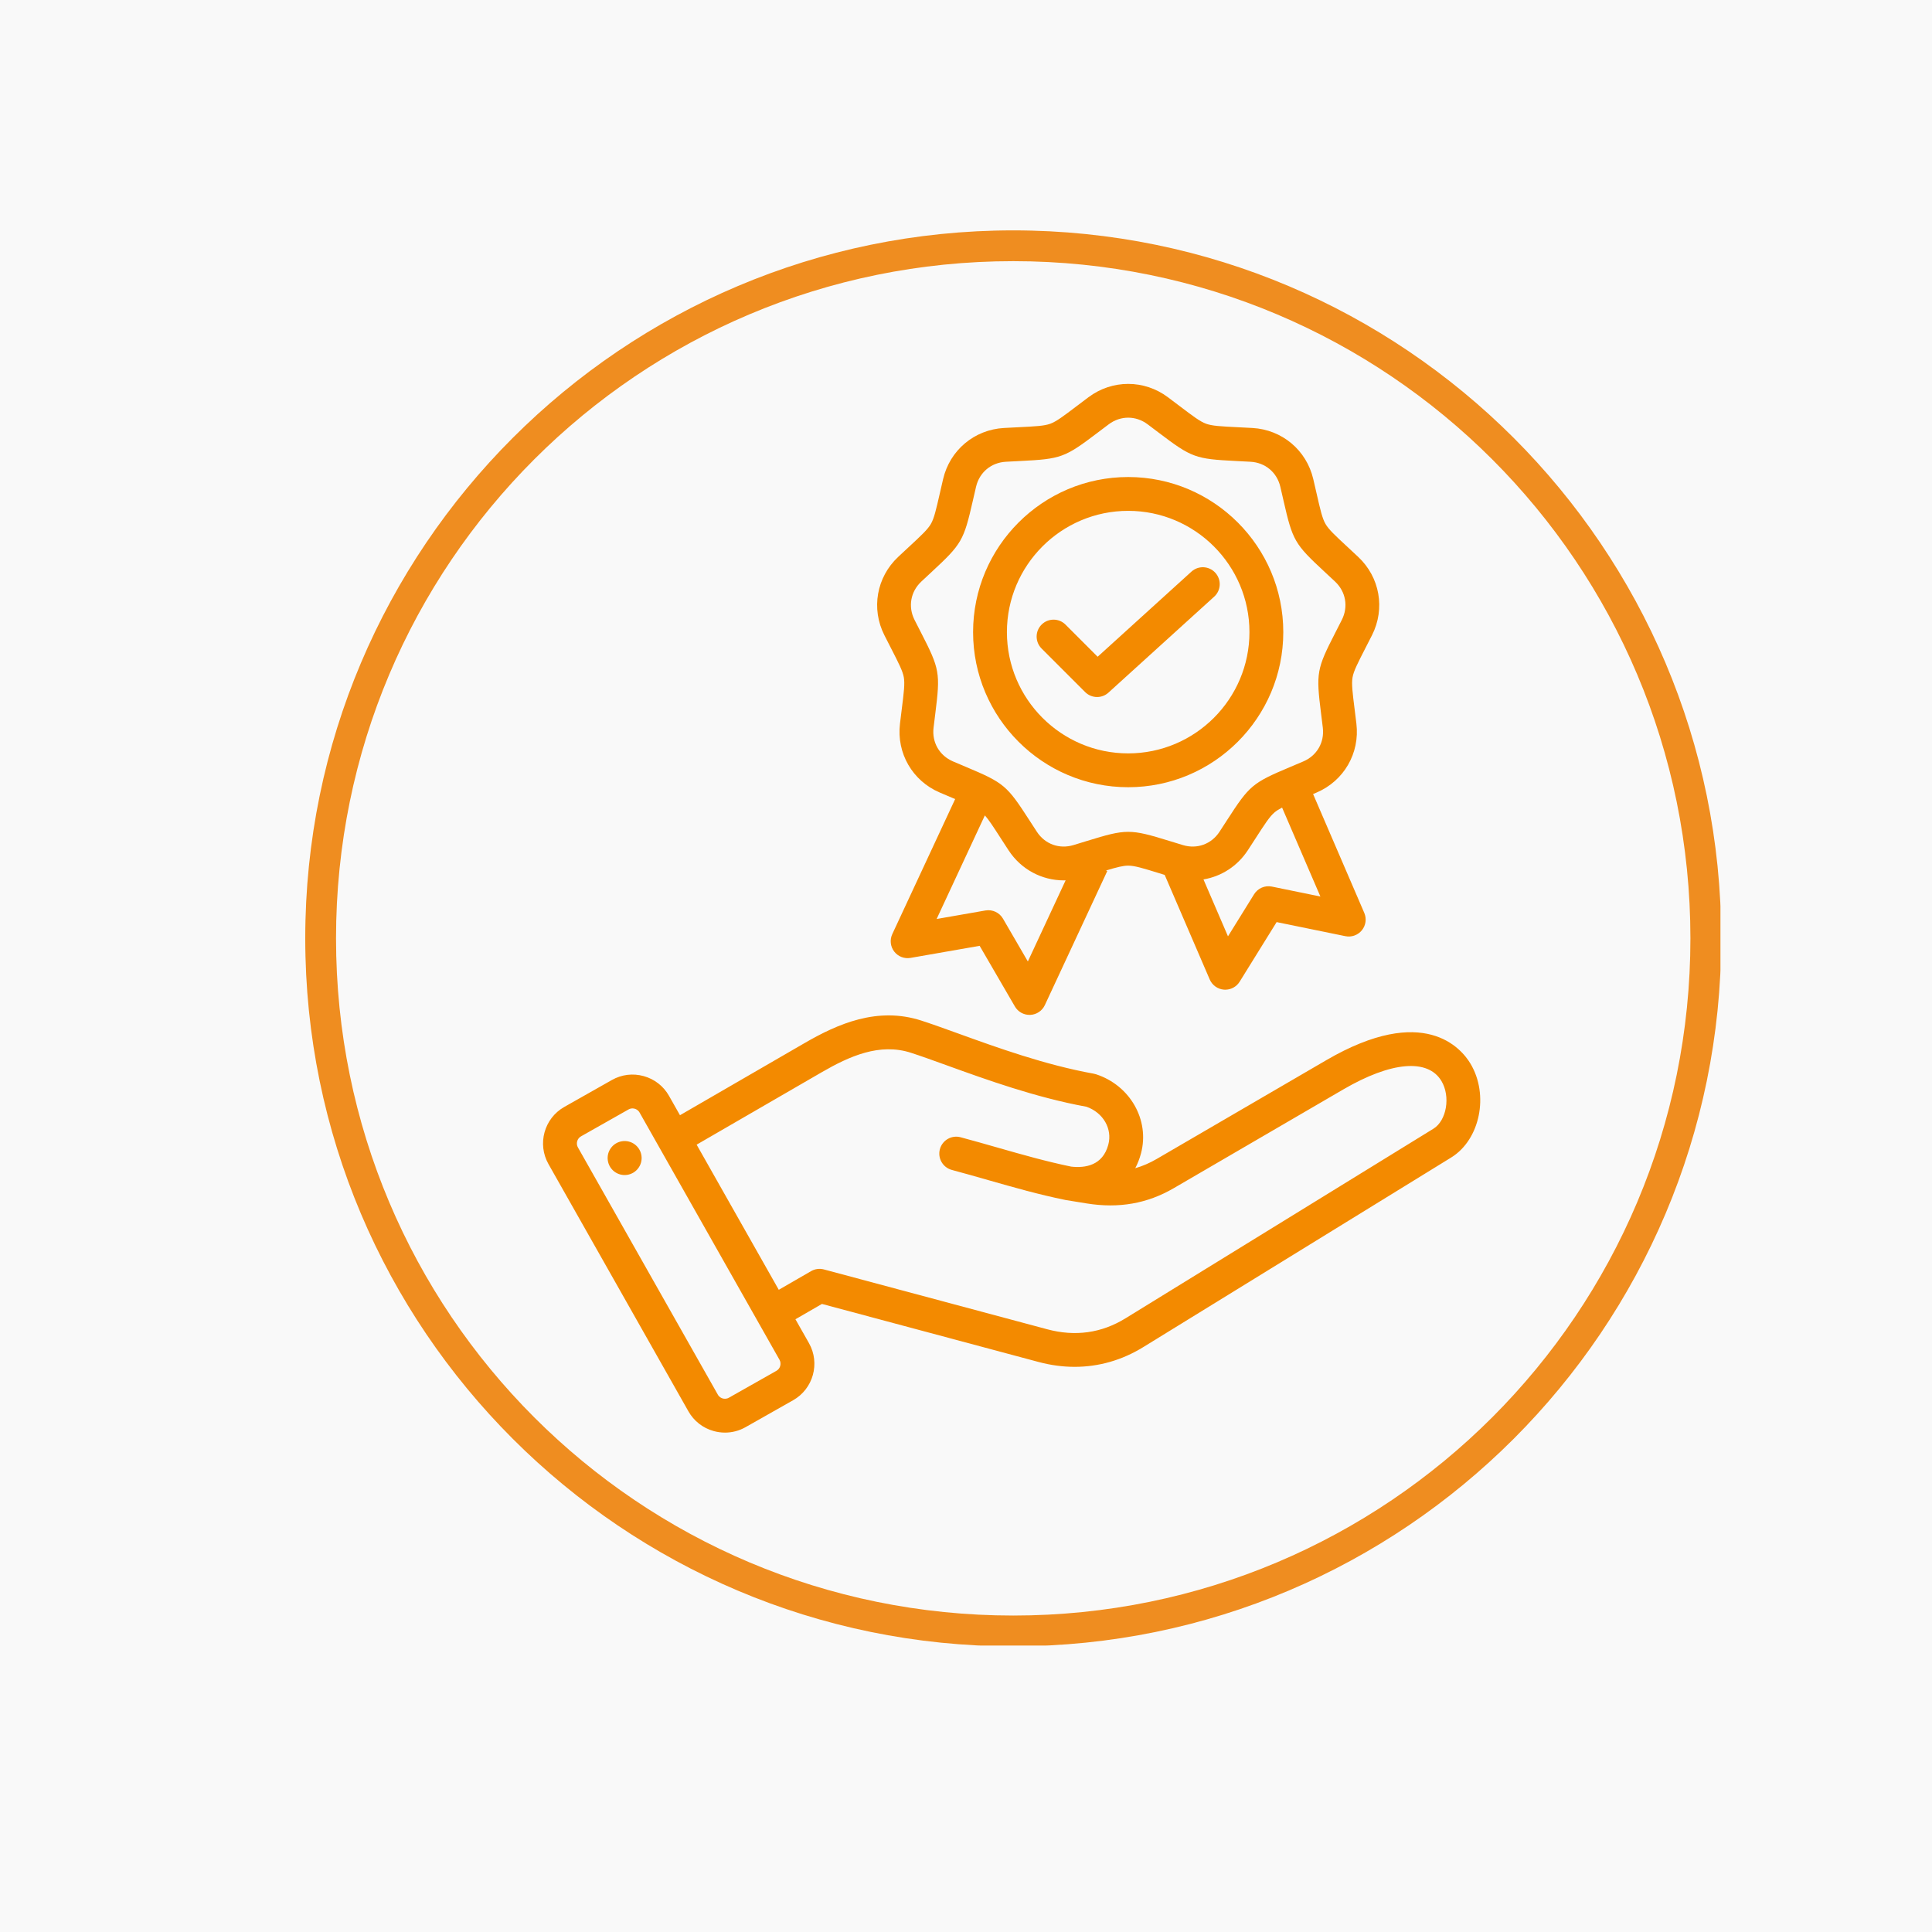 <svg xmlns="http://www.w3.org/2000/svg" xmlns:xlink="http://www.w3.org/1999/xlink" width="1200" zoomAndPan="magnify" viewBox="0 0 900 900" height="1200" preserveAspectRatio="xMidYMid meet" version="1.0"><defs><clipPath id="bbd02158c5"><path d="M 142.199 107.32 L 801.449 107.32 L 801.449 766.57 L 142.199 766.57 Z M 142.199 107.32 " clip-rule="nonzero"/></clipPath><clipPath id="5b6cdf19fb"><path d="M 252 178 L 690 178 L 690 667.18 L 252 667.18 Z M 252 178 " clip-rule="nonzero"/></clipPath></defs><rect x="-90" width="1080" fill="#ffffff" y="-90" height="1080" fill-opacity="1"/><rect x="-90" width="1080" fill="#f9f9f9" y="-90" height="1080" fill-opacity="1"/><g clip-path="url(#bbd02158c5)"><path fill="#ef8d20" d="M 472 107.32 C 290.035 107.32 142.199 255.156 142.199 437.121 C 142.199 619.086 290.035 766.922 472 766.922 C 653.961 766.922 801.801 619.086 801.801 437.121 C 801.801 255.156 653.961 107.32 472 107.32 Z M 472 121.66 C 646.406 121.66 787.461 262.715 787.461 437.121 C 787.461 611.527 646.406 752.582 472 752.582 C 297.59 752.582 156.535 611.527 156.535 437.121 C 156.535 262.715 297.59 121.66 472 121.66 Z M 472 121.66 " fill-opacity="1" fill-rule="nonzero"/></g><g clip-path="url(#5b6cdf19fb)"><path fill="#f38a00" d="M 684.992 495.469 C 680.754 488.391 663.379 467.348 617.867 493.855 L 538.824 539.895 C 535.562 541.793 532.262 543.223 528.844 544.195 C 529.953 542.098 530.852 539.801 531.516 537.32 C 535.672 521.793 526.461 505.59 510.539 500.426 C 510.199 500.316 509.855 500.23 509.508 500.168 C 486.859 496.082 464.477 487.992 446.492 481.488 C 440.223 479.223 434.305 477.086 429.266 475.449 C 408.707 468.781 390.199 476.992 374.809 485.902 L 316.758 519.512 L 311.645 510.477 C 309.082 505.949 304.898 502.688 299.867 501.293 C 294.836 499.898 289.57 500.543 285.043 503.105 L 262.867 515.656 C 253.5 520.957 250.195 532.887 255.492 542.254 L 320.695 657.461 C 323.258 661.988 327.441 665.25 332.473 666.645 C 334.215 667.125 335.98 667.363 337.738 667.363 C 341.059 667.363 344.336 666.512 347.297 664.836 L 369.473 652.281 C 378.84 646.98 382.148 635.051 376.848 625.684 L 370.547 614.555 L 382.898 607.422 L 483.789 634.457 C 489.453 635.973 495.086 636.727 500.625 636.727 C 511.832 636.727 522.66 633.641 532.559 627.547 L 676.004 539.219 C 689.461 530.934 693.746 510.082 684.992 495.469 Z M 361.711 638.566 L 339.531 651.121 C 338.367 651.777 337.246 651.613 336.68 651.457 C 336.113 651.301 335.066 650.863 334.41 649.699 L 269.207 534.492 C 268.203 532.719 268.855 530.375 270.629 529.371 L 292.805 516.82 C 293.453 516.453 294.086 516.34 294.621 516.34 C 295.047 516.34 295.406 516.414 295.656 516.484 C 296.223 516.641 297.27 517.074 297.926 518.238 L 363.129 633.445 C 364.133 635.219 363.484 637.566 361.711 638.566 Z M 496.477 559.023 L 506.305 560.621 C 521.211 563.008 534.441 560.68 546.754 553.512 L 625.797 507.473 C 648.086 494.492 665.164 493.031 671.473 503.566 C 675.793 510.781 673.91 522 667.738 525.801 L 524.293 614.129 C 513.129 621 500.875 622.719 487.867 619.234 L 383.82 591.355 C 381.805 590.816 379.652 591.098 377.844 592.141 L 362.781 600.836 L 324.52 533.227 L 382.703 499.539 C 395.711 492.008 409.77 485.691 424.402 490.438 C 429.195 491.992 434.727 493.992 441.133 496.309 C 459.527 502.961 482.383 511.223 506.133 515.57 C 513.918 518.324 518.273 525.84 516.289 533.242 C 513.676 542.988 505.5 544.195 498.98 543.453 C 487.391 541.066 476.359 537.918 464.688 534.586 C 459.133 533 453.391 531.359 447.484 529.777 C 443.281 528.652 438.961 531.145 437.832 535.348 C 436.707 539.551 439.203 543.871 443.406 545 C 449.188 546.547 454.867 548.172 460.359 549.738 C 472.445 553.188 483.855 556.449 496.16 558.965 M 298.812 538.316 C 299.445 542.645 296.453 546.664 292.125 547.297 C 287.797 547.93 283.777 544.934 283.145 540.605 C 282.512 536.281 285.508 532.258 289.836 531.625 C 294.16 530.992 298.184 533.988 298.812 538.316 Z M 415.039 301.902 C 418.684 309.012 420.516 312.582 421.039 315.547 C 421.559 318.512 421.062 322.492 420.066 330.418 C 419.816 332.414 419.539 334.633 419.242 337.129 C 417.602 350.855 425.035 363.738 437.746 369.18 C 440.055 370.172 442.117 371.039 443.969 371.82 C 444.309 371.965 444.629 372.098 444.949 372.234 L 415.664 435.141 C 414.426 437.801 414.766 440.93 416.551 443.258 C 418.34 445.59 421.27 446.734 424.164 446.227 L 456.355 440.602 L 472.773 468.855 C 474.188 471.293 476.789 472.777 479.586 472.777 C 479.703 472.777 479.824 472.773 479.941 472.77 C 482.875 472.637 485.492 470.883 486.73 468.223 L 515.805 405.777 L 515.23 405.512 C 520.207 404.004 523.145 403.246 525.551 403.246 C 528.562 403.246 532.395 404.43 540.027 406.785 C 540.828 407.031 541.68 407.293 542.559 407.566 L 563.539 456.277 C 564.703 458.973 567.266 460.801 570.191 461.02 C 570.387 461.031 570.582 461.039 570.777 461.039 C 573.488 461.039 576.027 459.641 577.473 457.316 L 594.703 429.547 L 626.719 436.105 C 629.594 436.695 632.559 435.637 634.41 433.359 C 636.262 431.082 636.695 427.965 635.535 425.27 L 611.688 369.898 C 612.23 369.668 612.789 369.43 613.359 369.184 C 626.07 363.742 633.504 350.859 631.863 337.133 C 631.566 334.637 631.289 332.414 631.039 330.422 C 630.043 322.492 629.547 318.516 630.066 315.551 C 630.59 312.582 632.422 309.016 636.066 301.906 C 636.984 300.117 638.004 298.125 639.141 295.883 C 645.375 283.543 642.793 268.898 632.711 259.438 C 630.879 257.715 629.238 256.195 627.766 254.828 C 621.91 249.395 618.969 246.668 617.465 244.059 C 615.957 241.449 615.066 237.539 613.289 229.75 C 612.844 227.793 612.344 225.609 611.77 223.16 C 608.617 209.699 597.223 200.141 583.418 199.371 C 580.91 199.23 578.676 199.121 576.668 199.02 C 568.688 198.625 564.684 198.426 561.852 197.395 C 559.02 196.363 555.824 193.941 549.457 189.117 C 547.855 187.906 546.07 186.555 544.059 185.047 C 532.992 176.762 518.117 176.762 507.051 185.047 C 505.039 186.555 503.254 187.906 501.652 189.117 C 495.285 193.941 492.09 196.363 489.258 197.395 C 486.426 198.426 482.422 198.625 474.441 199.02 C 472.438 199.121 470.199 199.23 467.691 199.371 C 453.887 200.141 442.492 209.699 439.34 223.16 C 438.766 225.609 438.27 227.789 437.82 229.75 C 436.043 237.539 435.152 241.449 433.645 244.059 C 432.141 246.664 429.199 249.395 423.344 254.824 C 421.871 256.191 420.23 257.715 418.398 259.434 C 408.316 268.898 405.734 283.543 411.969 295.883 C 413.102 298.125 414.121 300.117 415.039 301.902 Z M 478.812 447.887 L 467.223 427.934 C 465.562 425.082 462.305 423.566 459.051 424.133 L 436.32 428.102 L 458.789 379.844 C 460.648 381.918 462.727 385.129 466.148 390.43 C 467.238 392.121 468.453 394 469.832 396.105 C 475.676 405.043 485.348 410.113 495.547 410.113 C 495.832 410.113 496.125 410.09 496.414 410.082 Z M 592.484 413.004 C 589.254 412.344 585.949 413.766 584.207 416.57 L 572.043 436.176 L 560.625 409.672 C 568.891 408.285 576.406 403.547 581.273 396.105 C 582.648 394 583.863 392.121 584.953 390.434 C 589.285 383.723 591.461 380.352 593.77 378.418 C 594.668 377.66 595.785 376.961 597.246 376.207 L 615.09 417.637 Z M 429.18 270.926 C 430.988 269.227 432.605 267.727 434.059 266.379 C 448.047 253.402 448.938 251.855 453.184 233.254 C 453.625 231.32 454.117 229.168 454.684 226.754 C 456.25 220.059 461.699 215.488 468.562 215.105 C 471.039 214.969 473.246 214.859 475.227 214.758 C 494.281 213.809 495.961 213.199 511.168 201.676 C 512.746 200.48 514.508 199.145 516.492 197.66 C 519.246 195.598 522.398 194.57 525.555 194.57 C 528.707 194.57 531.863 195.598 534.613 197.66 C 536.602 199.145 538.359 200.477 539.941 201.676 C 555.148 213.195 556.828 213.809 575.883 214.758 C 577.863 214.855 580.066 214.965 582.543 215.105 C 589.41 215.484 594.859 220.059 596.426 226.754 C 596.992 229.168 597.48 231.32 597.922 233.254 C 602.168 251.852 603.059 253.402 617.047 266.375 C 618.5 267.727 620.121 269.227 621.93 270.926 C 626.941 275.629 628.176 282.633 625.074 288.77 C 623.957 290.984 622.949 292.949 622.043 294.715 C 613.34 311.691 613.027 313.449 615.402 332.379 C 615.648 334.348 615.922 336.539 616.219 339 C 617.035 345.828 613.477 351.988 607.156 354.695 C 604.879 355.668 602.844 356.527 601.016 357.297 C 583.434 364.707 582.066 365.855 571.715 381.883 C 570.641 383.547 569.441 385.402 568.086 387.477 C 564.32 393.23 557.637 395.664 551.055 393.676 C 548.68 392.957 546.57 392.309 544.676 391.723 C 526.449 386.098 524.66 386.098 506.43 391.723 C 504.535 392.309 502.426 392.957 500.051 393.676 C 493.469 395.664 486.785 393.234 483.02 387.477 C 481.664 385.402 480.465 383.547 479.391 381.883 C 469.039 365.855 467.672 364.707 450.09 357.297 C 448.262 356.527 446.23 355.672 443.949 354.695 C 437.629 351.988 434.07 345.828 434.887 339 C 435.184 336.535 435.457 334.344 435.703 332.379 C 438.078 313.449 437.77 311.688 429.062 294.711 C 428.156 292.945 427.148 290.984 426.031 288.77 C 422.93 282.637 424.164 275.629 429.18 270.926 Z M 525.551 366.719 C 565.391 366.719 597.805 334.309 597.805 294.465 C 597.805 254.625 565.391 222.215 525.551 222.215 C 485.711 222.215 453.301 254.629 453.301 294.465 C 453.301 334.309 485.711 366.719 525.551 366.719 Z M 525.551 237.973 C 556.699 237.973 582.043 263.316 582.043 294.465 C 582.043 325.617 556.703 350.957 525.551 350.957 C 494.402 350.957 469.059 325.617 469.059 294.465 C 469.059 263.316 494.402 237.973 525.551 237.973 Z M 505.492 322.387 L 485.215 302.109 C 482.137 299.031 482.137 294.043 485.215 290.965 C 488.293 287.887 493.281 287.891 496.355 290.965 L 511.328 305.938 L 555.023 266.281 C 558.246 263.359 563.227 263.602 566.152 266.824 C 569.078 270.047 568.836 275.031 565.613 277.953 L 516.359 322.652 C 514.852 324.02 512.957 324.699 511.066 324.699 C 509.043 324.695 507.027 323.922 505.492 322.387 Z M 505.492 322.387 " fill-opacity="1" fill-rule="nonzero"/></g></svg>